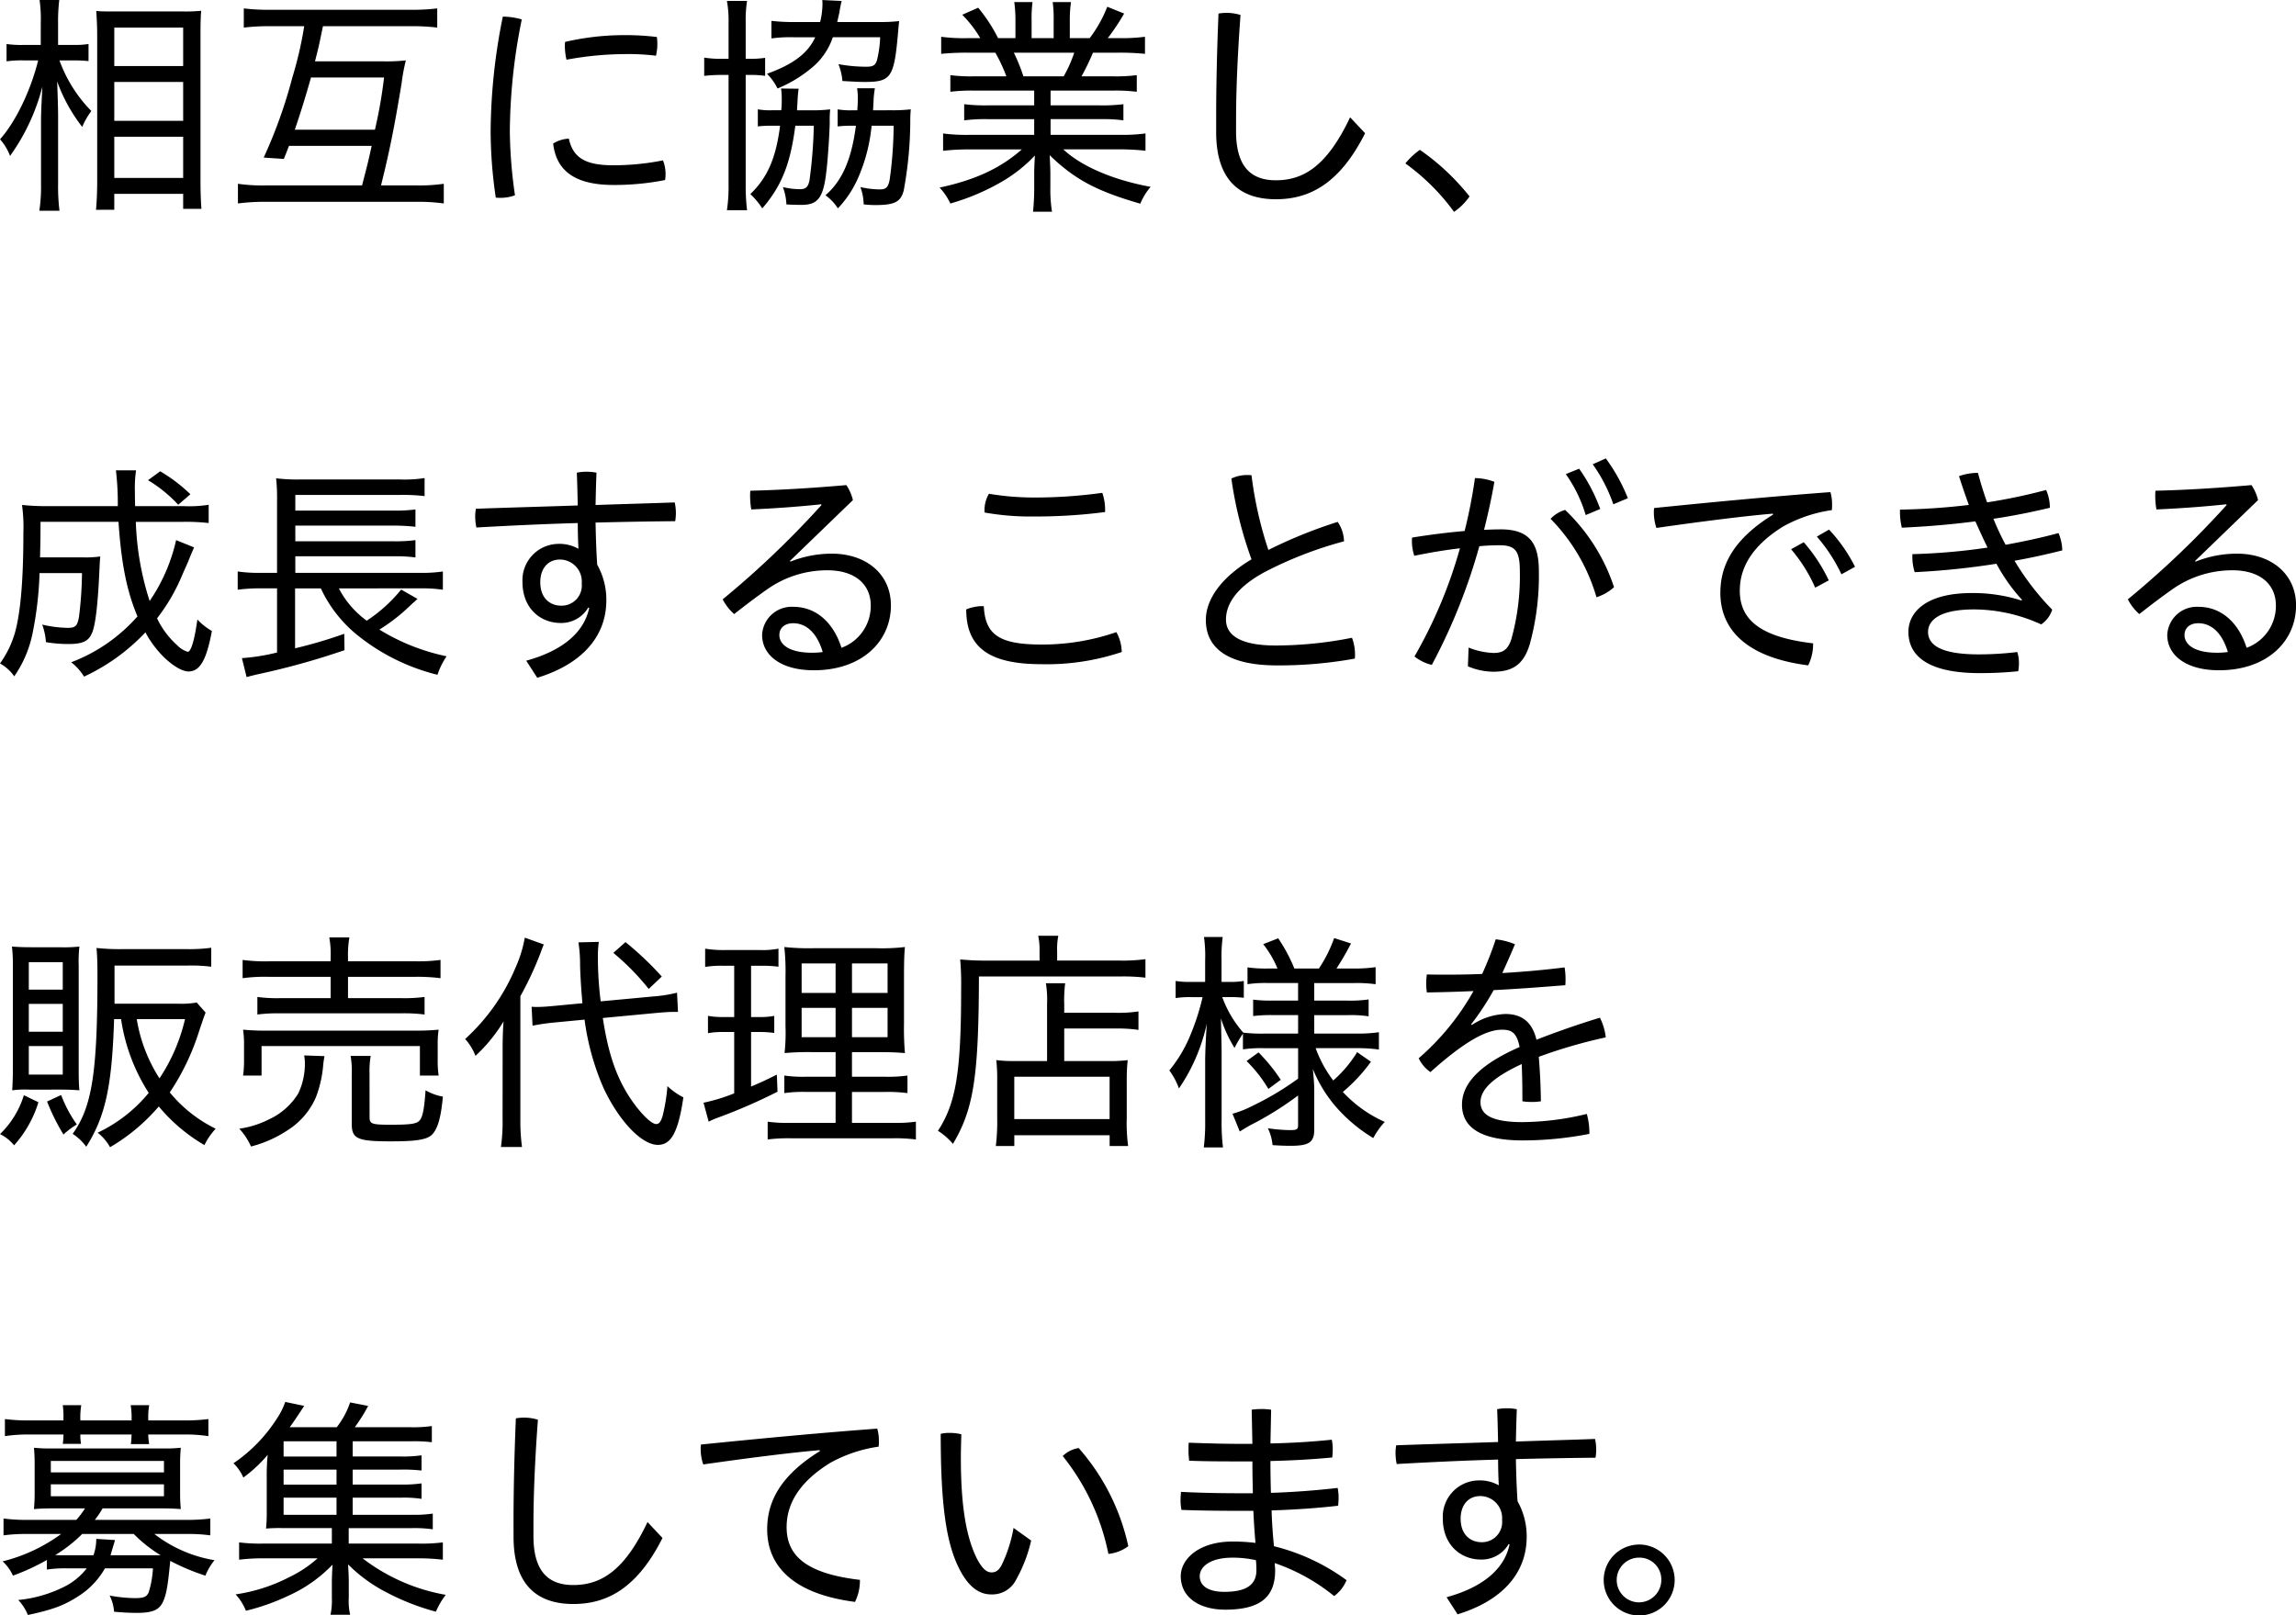 <svg xmlns="http://www.w3.org/2000/svg" width="333.336" height="234.6" viewBox="0 0 333.336 234.6">
  <path id="ttl_partner" d="M12.206-19.448a20.575,20.575,0,0,1,2.142.1v-2.482a12.556,12.556,0,0,1-2.142.136H9.928v-3.094a26.87,26.87,0,0,1,.17-3.434H7.242a20.134,20.134,0,0,1,.17,3.468v3.06H4.862a14.331,14.331,0,0,1-2.414-.136v2.516a15.4,15.4,0,0,1,2.414-.136H7.038C5.95-15.062,3.774-10.54,1.5-7.99A7.765,7.765,0,0,1,2.958-5.576,30.031,30.031,0,0,0,7.65-15.64c-.17,3.162-.2,4.046-.2,5.406v8.67A23.533,23.533,0,0,1,7.208,2.38h2.924a28.56,28.56,0,0,1-.2-3.944V-11.22c0-1.054-.034-2.278-.136-5.168a23.921,23.921,0,0,0,3.638,6.6A10.829,10.829,0,0,1,14.756-12.1a20.314,20.314,0,0,1-4.624-7.344ZM18.088,2.244V-.068h10V2.108h2.652c-.068-.884-.136-2.21-.136-4.08V-23.324c0-1.666.034-2.584.1-3.332a22.816,22.816,0,0,1-2.652.1H18.156c-1.5,0-1.836,0-2.686-.068.1,1.53.136,2.448.136,3.57V-1.9c0,1.7-.068,2.958-.17,4.148Zm0-26.452h10v5.576h-10Zm0,7.888h10v5.644h-10Zm0,7.956h10V-2.38h-10ZM55.454-7.038c-.51,2.346-.544,2.448-1.394,5.746H40.086A25.2,25.2,0,0,1,36.04-1.53V1.326a29.822,29.822,0,0,1,4.114-.238H61.88a26.928,26.928,0,0,1,4.046.238V-1.53a25.191,25.191,0,0,1-3.944.238H56.814c1.258-5.1,1.9-8.262,2.992-14.858a26.848,26.848,0,0,1,.612-3.3,25.669,25.669,0,0,1-3.434.136H47.226c.578-2.244.578-2.312,1.156-5.1h12.75a29.672,29.672,0,0,1,3.842.2V-27a29.672,29.672,0,0,1-3.842.2H40.7A28.742,28.742,0,0,1,36.89-27v2.788a30.094,30.094,0,0,1,3.91-.2h4.862a55.039,55.039,0,0,1-1.734,7.48A70.2,70.2,0,0,1,39.78-5.338l2.924.2c.374-.918.476-1.19.748-1.9ZM44.3-9.384c.986-2.924,1.666-5.168,2.346-7.582H57.256A68.825,68.825,0,0,1,55.93-9.384ZM97.75-4.93a37.352,37.352,0,0,1-7.174.714c-4.114,0-5.882-1.088-6.494-3.876a4.874,4.874,0,0,0-2.278.714c.442,3.876,3.06,6.018,8.738,6.018a37.734,37.734,0,0,0,7.514-.714,5.581,5.581,0,0,0,.068-.782A5.508,5.508,0,0,0,97.75-4.93Zm-14.212-17.2a4.556,4.556,0,0,0-.034.68,8.845,8.845,0,0,0,.238,1.9,47.57,47.57,0,0,1,8.534-.816,32.139,32.139,0,0,1,4.454.238,7.5,7.5,0,0,0,.2-1.8,7.241,7.241,0,0,0-.068-.918,37.388,37.388,0,0,0-4.658-.272A38.116,38.116,0,0,0,83.538-22.134Zm-9.044-3.672A85.969,85.969,0,0,0,72.726-9.214a66.469,66.469,0,0,0,.748,9.69,5.021,5.021,0,0,0,.714.034A5.912,5.912,0,0,0,76.262.136a68.181,68.181,0,0,1-.748-9.282A83.5,83.5,0,0,1,77.248-25.4,10.158,10.158,0,0,0,74.494-25.806Zm53.754,13.6c.034-.578.034-.714.068-1.224a12.321,12.321,0,0,1,.2-1.972h-2.584a8.5,8.5,0,0,1,.1,1.428c0,.476,0,.748-.068,1.768h-.714a11.124,11.124,0,0,1-2.142-.136V-9.86a15.124,15.124,0,0,1,1.938-.1h.714c-.646,4.9-1.972,7.956-4.42,10.1a6.872,6.872,0,0,1,1.8,1.9,15.248,15.248,0,0,0,2.89-4.318,24.661,24.661,0,0,0,2.006-7.684h3.2a59.585,59.585,0,0,1-.544,7.616c-.2,1.292-.51,1.632-1.462,1.632a13.174,13.174,0,0,1-2.822-.34,7.522,7.522,0,0,1,.476,2.516,16.027,16.027,0,0,0,1.632.1c2.856,0,3.74-.442,4.182-2.108a56.674,56.674,0,0,0,.952-9.758c0-.986,0-.986.068-2.04a22,22,0,0,1-2.822.136Zm-20.978-7.48h-.68a15.717,15.717,0,0,1-2.856-.17V-17.2a22.24,22.24,0,0,1,2.856-.136h.68V-1.462a23.433,23.433,0,0,1-.238,3.774h2.924a29.813,29.813,0,0,1-.2-3.74V-17.34h.442a15.761,15.761,0,0,1,2.38.136v-2.618a13.824,13.824,0,0,1-2.414.136h-.408v-5.372a17.52,17.52,0,0,1,.2-3.026h-2.924a16.112,16.112,0,0,1,.238,3.094Zm15.776-5.338c.136-.612.2-.918.306-1.326a14.893,14.893,0,0,1,.34-1.734l-2.822-.136a4.614,4.614,0,0,1,.034.612,11.479,11.479,0,0,1-.34,2.584h-3.74a27.4,27.4,0,0,1-3.332-.17v2.55a20.126,20.126,0,0,1,3.23-.17h3.128c-1.054,2.312-3.2,3.944-7,5.3a8.28,8.28,0,0,1,1.53,2.142,19.1,19.1,0,0,0,4.828-2.89,9.776,9.776,0,0,0,3.2-4.556h6.868a15.845,15.845,0,0,1-.476,3.4c-.238.68-.578.884-1.5.884a22.758,22.758,0,0,1-4.08-.374,8.314,8.314,0,0,1,.578,2.448c1.87.1,2.312.136,3.2.136,3.91,0,4.318-.612,4.9-7.412.068-.782.068-.782.136-1.428a21.544,21.544,0,0,1-2.754.136ZM117.2-12.206c.034-.34.034-.578.068-1.054.034-.918.1-1.53.17-2.074l-2.55-.034a8.824,8.824,0,0,1,.1,1.36,13.97,13.97,0,0,1-.068,1.8h-1.394a9.779,9.779,0,0,1-2.006-.136V-9.86a13.987,13.987,0,0,1,1.87-.1h1.36c-.612,4.76-1.836,7.514-4.318,9.928a10.959,10.959,0,0,1,1.734,2.074c2.788-3.23,4.08-6.426,4.794-12h2.686a69.092,69.092,0,0,1-.612,7.82c-.17,1.02-.51,1.394-1.394,1.394a10.993,10.993,0,0,1-2.482-.306,8.088,8.088,0,0,1,.51,2.516c.476.034,1.5.068,2.176.068,2.414,0,3.2-1.02,3.638-4.964.2-1.632.442-5.3.476-6.97a15.158,15.158,0,0,1,.068-1.938,21.574,21.574,0,0,1-2.856.136Zm34.442-2.856v2.142h-6.664a24.959,24.959,0,0,1-3.5-.17v2.346a24.088,24.088,0,0,1,3.5-.17h6.664v2.278h-9.418a26.044,26.044,0,0,1-3.808-.2v2.516a32.374,32.374,0,0,1,3.842-.2h7.582c-3.094,2.72-6.7,4.42-11.934,5.542a8.938,8.938,0,0,1,1.564,2.312,32.892,32.892,0,0,0,7.106-2.958,21.452,21.452,0,0,0,5.168-4.012c-.068,1.19-.1,1.938-.1,2.652v2.04a33.75,33.75,0,0,1-.17,3.468h2.754a19.6,19.6,0,0,1-.238-3.434V-2.992c0-.714-.034-1.36-.1-2.686,3.672,3.536,6.8,5.2,13.158,7.038a8.923,8.923,0,0,1,1.5-2.448c-5.406-.986-10.03-2.958-12.682-5.44h8.092a31.969,31.969,0,0,1,3.842.2V-8.84a25.319,25.319,0,0,1-3.842.2H154.02v-2.278h7.038a24.321,24.321,0,0,1,3.536.17V-13.09a24.037,24.037,0,0,1-3.536.17H154.02v-2.142H163a24.609,24.609,0,0,1,3.536.17v-2.414a23.756,23.756,0,0,1-3.536.17h-4.488a35.871,35.871,0,0,0,1.666-3.434h3.74a36.491,36.491,0,0,1,3.808.17v-2.482a25.094,25.094,0,0,1-3.706.2h-1.7a32.408,32.408,0,0,0,2.38-3.57l-2.448-.986a19.126,19.126,0,0,1-2.55,4.556h-2.89V-25.16a19.066,19.066,0,0,1,.17-2.754h-2.652a18.243,18.243,0,0,1,.136,2.686v2.55h-3.2v-2.55a17.66,17.66,0,0,1,.136-2.686H148.75a19.778,19.778,0,0,1,.17,2.754v2.482H146.4a22.893,22.893,0,0,0-2.89-4.42l-2.312,1.02a16.949,16.949,0,0,1,2.618,3.4h-1.938a25.621,25.621,0,0,1-3.74-.2V-20.4a36.98,36.98,0,0,1,3.808-.17H146a22.864,22.864,0,0,1,1.6,3.434H142.97a23.523,23.523,0,0,1-3.5-.17v2.414a24.665,24.665,0,0,1,3.5-.17Zm-1.564-2.074a26,26,0,0,0-1.394-3.434h8.772a19.268,19.268,0,0,1-1.53,3.434Zm27.982,8.092c0,7.276,3.706,9.758,8.67,9.758,5,0,9.316-2.38,12.954-9.588l-2.176-2.312c-3.3,6.97-6.664,9.146-10.778,9.146-3.672,0-5.78-2.04-5.78-7.106V-10.88c0-4.046.2-9.146.646-15.164a6.676,6.676,0,0,0-2.006-.306,6.741,6.741,0,0,0-1.19.1c-.238,5.746-.34,10.744-.34,15.232ZM205.53-4.488A31.547,31.547,0,0,1,212.6,2.55,8.8,8.8,0,0,0,214.846.306a33.857,33.857,0,0,0-7.208-6.766A10.589,10.589,0,0,0,205.53-4.488ZM27.064,50.218a25.473,25.473,0,0,1-3.842,8.84,41.585,41.585,0,0,1-2.006-11.492h6.732a28.917,28.917,0,0,1,3.842.17V45.084a17.911,17.911,0,0,1-3.57.2H21.114c-.034-1.36-.034-1.836-.034-2.21a17.192,17.192,0,0,1,.17-2.992H18.326a40.763,40.763,0,0,1,.272,5.2H8.806a35.736,35.736,0,0,1-4.114-.17,23.675,23.675,0,0,1,.2,4.046c0,6.29-.34,10.71-1.02,13.7a14.32,14.32,0,0,1-2.38,5.27,6.216,6.216,0,0,1,2.074,1.87,16.814,16.814,0,0,0,2.618-6.052,51.6,51.6,0,0,0,1.054-8.942H13.4a54.38,54.38,0,0,1-.442,6.392c-.238,1.292-.51,1.564-1.632,1.564a17.446,17.446,0,0,1-3.706-.476,8.966,8.966,0,0,1,.544,2.55,19.175,19.175,0,0,0,3.264.272c2.108,0,2.958-.408,3.468-1.7.442-1.088.782-3.876.986-8.058.1-2.04.1-2.176.17-2.958a14.793,14.793,0,0,1-2.448.136H7.31c.034-1.5.068-2.482.068-5.168H18.7c.408,6.052,1.19,10.03,2.754,13.736a24.266,24.266,0,0,1-9.622,6.664A7.851,7.851,0,0,1,13.7,70.04a29.053,29.053,0,0,0,8.908-6.426,14.976,14.976,0,0,0,2.652,3.57c1.36,1.326,2.72,2.108,3.6,2.108,1.666,0,2.618-1.666,3.4-5.882a8.841,8.841,0,0,1-2.108-1.666c-.408,2.958-.918,4.692-1.394,4.692a3.437,3.437,0,0,1-1.5-.918,12.341,12.341,0,0,1-2.958-3.944,27.235,27.235,0,0,0,3.638-6.256c.918-2.074.918-2.074.952-2.176.408-1.02.544-1.326.782-1.87Zm2.074-6.664a23.011,23.011,0,0,0-4.386-3.332l-1.768,1.292a19.913,19.913,0,0,1,4.386,3.57ZM62.7,57.222a20.175,20.175,0,0,1,3.094.2V54.774a21.03,21.03,0,0,1-3.264.2H44.37V52.564H58.65a21.31,21.31,0,0,1,3.162.17V50.218a22.133,22.133,0,0,1-3.162.17H44.37V48.11H58.65a29.092,29.092,0,0,1,3.162.17V45.764a22.839,22.839,0,0,1-3.162.17H44.37V43.656H59.5a26.506,26.506,0,0,1,3.638.17V41.208a19.36,19.36,0,0,1-3.638.2H45.118a24.322,24.322,0,0,1-3.536-.17,26.884,26.884,0,0,1,.136,3.332v10.4H39.372a20.987,20.987,0,0,1-3.366-.2v2.652a23.973,23.973,0,0,1,3.332-.2h2.38v9.316a29.088,29.088,0,0,1-5.1.816l.68,2.754c.986-.272,1.088-.272,1.462-.374A108.409,108.409,0,0,0,51.51,66.2l-.034-2.38a66.365,66.365,0,0,1-7.14,2.108v-8.7h3.74a19.022,19.022,0,0,0,5.032,6.562,29.9,29.9,0,0,0,11.9,5.984,10.994,10.994,0,0,1,1.326-2.686,30.391,30.391,0,0,1-9.758-3.876,26.4,26.4,0,0,0,4.556-3.57c.2-.17.238-.238.544-.476a5.229,5.229,0,0,1,.442-.408l-2.38-1.36a21.926,21.926,0,0,1-5,4.522,13.469,13.469,0,0,1-4.046-4.692ZM87.04,60.044c-.714,3.468-3.706,6.188-9.146,7.684l1.6,2.482c6.222-1.9,10.03-5.78,10.03-11.254A10.334,10.334,0,0,0,88.2,53.788c-.136-2.04-.2-4.046-.238-6.12,4.012-.1,7.888-.17,11.56-.2a7.433,7.433,0,0,0,.1-1.224,7.2,7.2,0,0,0-.17-1.5c-3.706.136-7.582.238-11.492.374.034-1.5.068-3.162.136-4.692a6.773,6.773,0,0,0-1.428-.136,6.366,6.366,0,0,0-1.428.136c.068,1.6.1,3.264.136,4.76-5.032.17-10.064.306-14.79.476a6.26,6.26,0,0,0-.1,1.122,8.215,8.215,0,0,0,.17,1.6c4.828-.272,9.826-.51,14.722-.646,0,1.224.034,2.516.1,3.74a5.605,5.605,0,0,0-2.958-.714A5.276,5.276,0,0,0,77.35,56.3c0,3.842,2.618,5.95,5.542,5.95A4.535,4.535,0,0,0,86.9,60.01Zm-7.106-3.706c0-2.006,1.122-3.3,2.856-3.3a3.191,3.191,0,0,1,3.162,3.468,2.924,2.924,0,0,1-2.992,3.23C81.43,59.738,79.934,58.718,79.934,56.338Zm36.244-3.094,9.146-8.84a6.853,6.853,0,0,0-.952-2.176c-5.066.442-9.656.714-13.94.816a7.107,7.107,0,0,0-.034.85,11.589,11.589,0,0,0,.17,1.87c3.706-.17,6.936-.408,10.132-.748l.068.1a133.547,133.547,0,0,1-14.348,13.7,7.159,7.159,0,0,0,1.666,2.142c1.462-1.156,3.2-2.482,4.9-3.672a15.036,15.036,0,0,1,8.636-2.686c4.046,0,6.29,2.074,6.29,5.1a6.458,6.458,0,0,1-4.25,6.154c-1.19-3.74-3.74-5.95-7-5.95a4.292,4.292,0,0,0-4.522,4.08c0,2.924,2.686,5.134,7.514,5.134,7,0,11.186-4.216,11.186-9.418,0-4.59-3.638-7.514-8.568-7.514a16.072,16.072,0,0,0-6.018,1.156Zm4.76,13.226a11.141,11.141,0,0,1-1.6.1c-3.026,0-4.692-1.054-4.692-2.584,0-.986.748-1.7,2.006-1.7C118.49,62.288,120.088,63.614,120.938,66.47Zm41-20.332V45.73a7.588,7.588,0,0,0-.408-2.38,70.845,70.845,0,0,1-9.894.68,39.18,39.18,0,0,1-6.562-.544,4.678,4.678,0,0,0-.646,2.482v.238a37.631,37.631,0,0,0,7.242.578A77.441,77.441,0,0,0,161.942,46.138Zm1.632,17.442a32.944,32.944,0,0,1-10.914,1.8c-6.29,0-8.126-1.564-8.33-5.576h-.272a6.19,6.19,0,0,0-2.278.476c0,5.406,3.162,7.956,10.914,7.956a34.152,34.152,0,0,0,11.662-1.768A6.237,6.237,0,0,0,163.574,63.58ZM185.64,51.646A55.856,55.856,0,0,1,183.192,40.8a3.7,3.7,0,0,0-.612-.034,5.237,5.237,0,0,0-2.312.51,57.421,57.421,0,0,0,2.924,11.73c-4.488,2.686-6.63,5.882-6.63,8.806,0,4.046,3.128,6.6,10.336,6.6a61.953,61.953,0,0,0,11.288-.986,2.574,2.574,0,0,0,.034-.51,6.752,6.752,0,0,0-.442-2.516,57.212,57.212,0,0,1-11.05,1.122c-5.3,0-7.242-1.564-7.242-3.774,0-2.176,1.428-4.59,5.508-6.834a56.479,56.479,0,0,1,11.628-4.522,5.258,5.258,0,0,0-.918-2.822A69.072,69.072,0,0,0,185.64,51.646Zm28.968,16.9a9.64,9.64,0,0,0,3.706.782c2.788,0,4.386-1.054,5.27-3.978a37.461,37.461,0,0,0,1.326-10.642c0-3.944-1.292-6.052-5.542-6.052-.782,0-1.6.034-2.414.068.612-2.448,1.122-4.794,1.5-6.97a8.154,8.154,0,0,0-2.822-.544,74.482,74.482,0,0,1-1.5,7.684c-2.346.2-4.862.51-7.616.952a2.572,2.572,0,0,0-.034.51v.238a7.227,7.227,0,0,0,.34,1.9c2.312-.476,4.556-.85,6.63-1.088a68.318,68.318,0,0,1-6.6,15.708,6.431,6.431,0,0,0,2.516,1.224,84.112,84.112,0,0,0,6.9-17.238c1.088-.1,2.074-.136,2.958-.136,2.278,0,2.924.85,2.924,3.774a34.151,34.151,0,0,1-1.224,9.826c-.51,1.6-1.258,2.04-2.618,2.04a10.784,10.784,0,0,1-3.6-.782ZM228.82,40.63a20.147,20.147,0,0,1,2.89,5.95l2.108-.884a24.506,24.506,0,0,0-3.06-5.848Zm3.91-1.428a22.851,22.851,0,0,1,2.992,5.814l2.108-.884a25.712,25.712,0,0,0-3.2-5.78Zm-6.12,7.922a26.906,26.906,0,0,1,6.664,11.39,6.888,6.888,0,0,0,2.55-1.462,27.249,27.249,0,0,0-7.106-11.22A4.746,4.746,0,0,0,226.61,47.124Zm32.3-.612c-5.814,3.6-7.65,7.412-7.65,11.356,0,5.508,4.012,9.418,12.75,10.54a6.973,6.973,0,0,0,.714-3.2c-7.888-.918-10.642-3.57-10.642-7.65,0-3.2,1.632-6.426,6.29-9.316a20.337,20.337,0,0,1,7.072-2.38,6.552,6.552,0,0,0,.034-.816,6.237,6.237,0,0,0-.238-1.8c-8.67.646-16.9,1.428-25.6,2.312a4.557,4.557,0,0,0-.034.68,6.853,6.853,0,0,0,.374,2.21c6.392-.918,12.818-1.734,16.9-2.074Zm2.618,5.032a22.393,22.393,0,0,1,3.5,5.576L267,56.066a23.674,23.674,0,0,0-3.638-5.542Zm3.74-1.836a23.418,23.418,0,0,1,3.57,5.474l1.972-1.088a22.642,22.642,0,0,0-3.774-5.406Zm29.716,9.282a23.22,23.22,0,0,0-7.208-1.088c-6.766,0-9.214,2.856-9.214,5.644,0,3.876,3.5,5.984,10.3,5.984a53.983,53.983,0,0,0,5.644-.272,5.988,5.988,0,0,0,.1-1.122,5.2,5.2,0,0,0-.238-1.666,46.754,46.754,0,0,1-5.61.34c-5.406,0-7.344-1.326-7.344-3.264,0-1.564,1.462-3.264,6.7-3.264a23.614,23.614,0,0,1,9.724,2.176,4.047,4.047,0,0,0,1.6-2.142,38.074,38.074,0,0,1-5.474-7.106c2.346-.408,4.624-.918,6.936-1.5a6.8,6.8,0,0,0-.544-2.516c-2.516.68-5.066,1.224-7.684,1.7a38.12,38.12,0,0,1-1.768-3.774c2.754-.408,5.474-.952,8.194-1.6a6.385,6.385,0,0,0-.544-2.584,81.582,81.582,0,0,1-8.568,1.8q-.765-2.142-1.326-4.284a8.223,8.223,0,0,0-2.754.476q.663,2.091,1.428,4.182a97.38,97.38,0,0,1-10,.68V46.1a9.8,9.8,0,0,0,.272,2.312c3.74-.17,7.276-.476,10.676-.918.578,1.292,1.156,2.55,1.768,3.808a89.148,89.148,0,0,1-10.914.952v.476a7.07,7.07,0,0,0,.34,2.142,110.306,110.306,0,0,0,11.866-1.224,25.766,25.766,0,0,0,3.706,5.236Zm25.194-5.746,9.146-8.84a6.853,6.853,0,0,0-.952-2.176c-5.066.442-9.656.714-13.94.816a7.107,7.107,0,0,0-.034.85,11.59,11.59,0,0,0,.17,1.87c3.706-.17,6.936-.408,10.132-.748l.068.1a133.549,133.549,0,0,1-14.348,13.7,7.159,7.159,0,0,0,1.666,2.142c1.462-1.156,3.2-2.482,4.9-3.672a15.036,15.036,0,0,1,8.636-2.686c4.046,0,6.29,2.074,6.29,5.1a6.458,6.458,0,0,1-4.25,6.154c-1.19-3.74-3.74-5.95-7-5.95a4.292,4.292,0,0,0-4.522,4.08c0,2.924,2.686,5.134,7.514,5.134,7,0,11.186-4.216,11.186-9.418,0-4.59-3.638-7.514-8.568-7.514a16.072,16.072,0,0,0-6.018,1.156Zm4.76,13.226a11.14,11.14,0,0,1-1.6.1c-3.026,0-4.692-1.054-4.692-2.584,0-.986.748-1.7,2.006-1.7C322.49,62.288,324.088,63.614,324.938,66.47ZM19.074,119.782a27.083,27.083,0,0,0,4.012,10.71,21.391,21.391,0,0,1-7.412,5.78,7,7,0,0,1,1.8,2.108,27.623,27.623,0,0,0,7.072-5.916,25.008,25.008,0,0,0,6.63,5.61,9.839,9.839,0,0,1,1.632-2.38,19.938,19.938,0,0,1-6.664-5.27,34.527,34.527,0,0,0,4.284-8.976c.714-2.108.714-2.108.918-2.618l-1.292-1.462a12.651,12.651,0,0,1-2.72.17H18.122V112h10.71a22.113,22.113,0,0,1,3.332.17v-2.754a23.325,23.325,0,0,1-3.4.2H19.108a30.864,30.864,0,0,1-3.6-.17c.1,1.156.136,2.108.136,4.046,0,14.042-.782,19.04-3.6,22.95a7.321,7.321,0,0,1,1.972,1.87c2.788-4.386,3.74-8.806,4.046-18.53Zm9.282,0a26.139,26.139,0,0,1-3.706,8.6,22.6,22.6,0,0,1-3.3-8.6ZM10.37,130.016c1.156,0,1.7.034,2.652.1-.068-.782-.1-1.5-.1-2.958V112.03a19.035,19.035,0,0,1,.1-2.788,21.211,21.211,0,0,1-2.89.1H6.188c-1.36,0-2.04-.034-2.958-.1a22.721,22.721,0,0,1,.136,2.924v14.79c0,1.19-.034,2.176-.1,3.162a14.325,14.325,0,0,1,2.516-.1Zm-4.692-18.5h4.93V115.5H5.678Zm0,6.052h4.93v4.046H5.678Zm0,6.12h4.93v4.148H5.678Zm-.714,7.14A13.312,13.312,0,0,1,1.5,136.476a6.021,6.021,0,0,1,2.04,1.632,16.651,16.651,0,0,0,3.536-6.256Zm3.366.918a30.7,30.7,0,0,0,2.38,4.794,11.524,11.524,0,0,1,1.938-1.462A18.981,18.981,0,0,1,10.37,130.8ZM49.5,111.384H40.528a24.8,24.8,0,0,1-3.808-.2v2.652a23.936,23.936,0,0,1,3.774-.2H49.5v3.094H42.33a21.147,21.147,0,0,1-3.468-.17v2.55a23.857,23.857,0,0,1,3.468-.17H59.636a23.524,23.524,0,0,1,3.5.17v-2.55a21.9,21.9,0,0,1-3.5.17H52.02v-3.094h9.758a26.529,26.529,0,0,1,3.672.2V111.18a23.86,23.86,0,0,1-3.706.2H52.02v-.544a15.227,15.227,0,0,1,.2-2.924H49.3a13.59,13.59,0,0,1,.2,2.924Zm-10.03,16.592v-4.284H62.458v4.284h2.72a15,15,0,0,1-.136-2.346v-2.04a14.072,14.072,0,0,1,.136-2.278,32.408,32.408,0,0,1-3.4.136H40.188a31.589,31.589,0,0,1-3.4-.136,15.376,15.376,0,0,1,.136,2.312v2.04a15.668,15.668,0,0,1-.136,2.312Zm6.188-2.924a7.178,7.178,0,0,1,.1,1.088v.408a10.074,10.074,0,0,1-.952,4.012,9.73,9.73,0,0,1-4.182,3.74,13.861,13.861,0,0,1-4.386,1.394,9.461,9.461,0,0,1,1.7,2.584,17.37,17.37,0,0,0,5.236-2.312,10.69,10.69,0,0,0,4.182-4.828,16.9,16.9,0,0,0,1.054-4.59,12.356,12.356,0,0,1,.2-1.394Zm9.486,2.652a13.177,13.177,0,0,1,.17-2.584H52.394a12.282,12.282,0,0,1,.17,2.686v7.174c0,2.176.816,2.55,5.678,2.55,3.876,0,5.338-.272,6.052-1.054.782-.884,1.224-2.448,1.5-5.44a7.88,7.88,0,0,1-2.516-.918c-.17,2.55-.408,3.842-.816,4.318-.408.544-1.258.68-4.182.68-2.788,0-3.128-.1-3.128-1.088ZM96.594,118.9c1.122-.1,2.04-.17,2.686-.17h.646l-.136-2.788a20.552,20.552,0,0,1-3.434.544l-7.65.714a50.875,50.875,0,0,1-.408-6.324,14.533,14.533,0,0,1,.136-2.312l-2.958.068a21.362,21.362,0,0,1,.238,3.332c.034,1.53.17,3.6.34,5.508l-3.944.374c-1.02.1-1.938.17-2.652.17a7.481,7.481,0,0,1-.782-.034l.136,2.754a29.261,29.261,0,0,1,3.3-.476l4.25-.408a36.708,36.708,0,0,0,2.754,9.928c2.244,4.794,5.542,8.262,7.888,8.262,1.938,0,2.958-1.836,3.706-6.9a9.76,9.76,0,0,1-2.312-1.632,27.043,27.043,0,0,1-.714,4.386c-.272.816-.51,1.122-.918,1.122-.748,0-2.38-1.666-3.808-3.808-2.006-3.06-3.162-6.46-3.944-11.594ZM74.46,134.266a25.67,25.67,0,0,1-.238,4.08h3.06a27.79,27.79,0,0,1-.238-3.978V116.45A48.131,48.131,0,0,0,80,110.092c.17-.476.17-.476.442-1.156l-2.754-.986A18.662,18.662,0,0,1,76.3,112.4a29.243,29.243,0,0,1-7.276,10.268,7.629,7.629,0,0,1,1.5,2.448,23.141,23.141,0,0,0,4.08-5c-.1,1.292-.136,2.482-.136,4.046ZM90.542,110.16a35.306,35.306,0,0,1,5.134,5.236l1.9-1.8a46.239,46.239,0,0,0-5.27-5Zm32.266,24.684h-6.63a19.362,19.362,0,0,1-3.23-.17v2.584a23.627,23.627,0,0,1,3.434-.17H131a23.573,23.573,0,0,1,3.468.17v-2.584a20.776,20.776,0,0,1-3.332.17h-5.95v-4.488h4.726a21.569,21.569,0,0,1,3.332.17v-2.55a20.776,20.776,0,0,1-3.332.17h-4.726v-3.57H129c1.87,0,2.652.034,3.876.136a41.9,41.9,0,0,1-.136-4.318v-6.8c0-1.972.034-3.3.136-4.284a29,29,0,0,1-4.284.17h-8.874a33.6,33.6,0,0,1-4.352-.17,33.034,33.034,0,0,1,.17,4.284V120.8a27.287,27.287,0,0,1-.136,3.91,38.219,38.219,0,0,1,4.08-.136h3.332v3.57h-4.182a18.833,18.833,0,0,1-3.264-.17v2.55a19.575,19.575,0,0,1,3.264-.17h4.182Zm0-23.154v4.284h-4.93V111.69Zm2.38,0h5.168v4.284h-5.168Zm-2.38,6.46v4.25h-4.93v-4.25Zm2.38,0h5.168v4.25h-5.168Zm-17.1-6.12v7.446h-1.53a11.516,11.516,0,0,1-2.278-.17v2.516a11.367,11.367,0,0,1,2.244-.17h1.564v8.908a26.027,26.027,0,0,1-4.454,1.36l.748,2.754a9.582,9.582,0,0,1,1.326-.578,81.386,81.386,0,0,0,8.67-3.774l-.1-2.482c-1.768.884-2.38,1.156-3.74,1.734v-7.922h1.19a14.653,14.653,0,0,1,2.176.136v-2.482a10.466,10.466,0,0,1-2.176.17h-1.19V112.03H112a18.706,18.706,0,0,1,2.516.136v-2.618a12.6,12.6,0,0,1-2.788.2H106.76a16.069,16.069,0,0,1-2.89-.2V112.2a14.444,14.444,0,0,1,2.618-.17Zm45.424,13.838h-4.522a21.25,21.25,0,0,1-2.856-.136,23.166,23.166,0,0,1,.136,2.89v5.542a28.9,28.9,0,0,1-.2,4.046h2.686v-1.564h13.838v1.564h2.686a25.319,25.319,0,0,1-.2-4.148v-5.2a27.086,27.086,0,0,1,.136-3.128,20.929,20.929,0,0,1-2.856.136h-6.358v-4.726h7.514a20.433,20.433,0,0,1,3.264.2V118.66a19.124,19.124,0,0,1-3.332.2h-7.446v-1.19a19.923,19.923,0,0,1,.136-3.094H153.34a14.913,14.913,0,0,1,.17,3.026Zm-4.76,2.278h13.838V134.3H148.75Zm3.672-16.864h-7.888c-1.394,0-2.55-.068-3.638-.17a42.681,42.681,0,0,1,.136,4.352c0,12.036-.748,16.524-3.366,20.536a9.3,9.3,0,0,1,2.176,1.9c2.992-5.032,3.74-9.69,3.774-24.31h20.366a27.139,27.139,0,0,1,3.808.17v-2.686a25.013,25.013,0,0,1-3.842.2h-8.976v-1.36a9.637,9.637,0,0,1,.17-2.244h-2.924a9.763,9.763,0,0,1,.2,2.21ZM189.958,124v4.42a42.133,42.133,0,0,1-6.6,3.944,15.161,15.161,0,0,1-2.924,1.156l1.054,2.584q.714-.459,1.53-.918a46.849,46.849,0,0,0,6.936-4.318v4.284c0,.646-.17.748-1.224.748a24.758,24.758,0,0,1-3.162-.272,7.155,7.155,0,0,1,.68,2.448c.952.068,1.8.1,2.618.1,2.686,0,3.434-.51,3.434-2.346v-5.848q0-.867-.2-2.958a19.63,19.63,0,0,0,4.148,6.358,22.669,22.669,0,0,0,4.624,3.672,10.8,10.8,0,0,1,1.666-2.346,18.552,18.552,0,0,1-6.086-4.352,24.373,24.373,0,0,0,4.08-4.386l-2.006-1.394a17.717,17.717,0,0,1-3.468,4.114,17.446,17.446,0,0,1-2.55-4.692h6.018a21.786,21.786,0,0,1,3.162.2v-2.516a21.134,21.134,0,0,1-3.162.2H192.3V119.2H197.1a18.035,18.035,0,0,1,3.094.17v-2.448a19.031,19.031,0,0,1-3.094.17H192.3v-2.55h5.814a19.808,19.808,0,0,1,3.094.17v-2.482a20.033,20.033,0,0,1-3.128.2h-2.55a40.876,40.876,0,0,0,2.108-3.638l-2.448-.782a19.878,19.878,0,0,1-2.21,4.42h-3.57a22.726,22.726,0,0,0-2.346-4.386l-2.176.85a14.441,14.441,0,0,1,2.074,3.536h-1.36a17.921,17.921,0,0,1-2.992-.17v2.448a17.431,17.431,0,0,1,2.992-.17h4.352v2.55H186.32a21.169,21.169,0,0,1-2.89-.136v2.38a21.978,21.978,0,0,1,2.958-.136h3.57v2.686h-4.964a23.213,23.213,0,0,1-2.992-.136,16.159,16.159,0,0,1-3.06-5.168H180a18.792,18.792,0,0,1,2.074.1V114.24a11.709,11.709,0,0,1-2.074.136H178.84v-3.128a21.746,21.746,0,0,1,.17-3.4h-2.72a19.913,19.913,0,0,1,.17,3.434v3.094h-1.972a12.989,12.989,0,0,1-2.312-.136v2.482a13.74,13.74,0,0,1,2.312-.136h1.6a33.8,33.8,0,0,1-1.8,5.576,19.6,19.6,0,0,1-3.026,5.066,10.3,10.3,0,0,1,1.394,2.618,26.456,26.456,0,0,0,2.04-3.536,26.962,26.962,0,0,0,2.006-5.882c-.136,1.938-.238,4.284-.238,5.372v8.67a29.246,29.246,0,0,1-.2,3.944h2.788a28.559,28.559,0,0,1-.2-3.944v-9.588c0-1.054-.034-2.482-.1-5.2a19.706,19.706,0,0,0,1.972,4.284,16.706,16.706,0,0,1,1.224-2.074v2.278a17.723,17.723,0,0,1,2.958-.17Zm-7.48,1.87a20,20,0,0,1,3.162,4.046l1.8-1.326a25.826,25.826,0,0,0-3.23-3.978Zm32.606-5.338a39.187,39.187,0,0,0,3.264-4.964c3.468-.17,6.936-.442,10.4-.714a7.4,7.4,0,0,0,.034-.85,9.935,9.935,0,0,0-.136-1.734c-2.992.374-6.052.646-9.044.816.578-1.258,1.258-2.788,1.836-4.182a10.2,10.2,0,0,0-2.788-.714,50.128,50.128,0,0,1-1.972,5.032q-2.55.1-5.1.1c-.986,0-1.938,0-2.924-.034a8.605,8.605,0,0,0-.1,1.292,8.707,8.707,0,0,0,.1,1.326c2.244-.034,4.488-.1,6.766-.2a36.478,36.478,0,0,1-7.956,9.758,5.126,5.126,0,0,0,1.7,2.006c5.168-4.624,8.228-6.154,10.4-6.154,1.394,0,2.142.442,2.55,2.516-6.222,2.72-8.364,5.576-8.364,8.364,0,3.23,2.584,5.2,8.84,5.2a50.808,50.808,0,0,0,9.656-.952V136.2a10.393,10.393,0,0,0-.374-2.652,40.68,40.68,0,0,1-9.316,1.19c-4.42,0-6.12-1.054-6.12-2.89,0-1.768,1.666-3.536,5.984-5.542.068,1.564.1,3.162.1,5.406a8.385,8.385,0,0,0,1.326.1,8.51,8.51,0,0,0,1.36-.1c-.034-2.38-.136-4.352-.306-6.46a73.993,73.993,0,0,1,9.724-2.822,8.481,8.481,0,0,0-.85-2.856c-3.026.918-6.256,2.04-9.214,3.2-.578-2.448-2.006-3.74-4.522-3.74a9.407,9.407,0,0,0-4.862,1.6ZM8.3,199.716a18,18,0,0,1,3.128-.17h2.652a9.412,9.412,0,0,1-3.23,2.652,18.986,18.986,0,0,1-6.7,1.938,7.1,7.1,0,0,1,1.394,2.176c3.5-.748,5.2-1.36,7.208-2.652a11.524,11.524,0,0,0,3.978-4.114H23.7a14.285,14.285,0,0,1-.612,3.468c-.306.68-.714.85-2.04.85a21.111,21.111,0,0,1-3.638-.374,6.078,6.078,0,0,1,.646,2.346,33.346,33.346,0,0,0,3.332.17c2.414,0,3.366-.476,3.91-1.938.408-1.054.578-2.176.918-5.61a31.549,31.549,0,0,0,5.1,2.142,8.629,8.629,0,0,1,1.326-2.244,19.413,19.413,0,0,1-8.738-3.808h4.692a23.511,23.511,0,0,1,3.434.2V192.3a24.542,24.542,0,0,1-3.5.2H15.266a12.774,12.774,0,0,0,1.122-1.666h8.67c1.054,0,1.9.034,2.686.1-.068-.816-.1-1.428-.1-2.278v-4.318c0-.85.034-1.53.1-2.312a21.628,21.628,0,0,1-2.652.1H9.078a22.017,22.017,0,0,1-2.652-.1c.068.748.1,1.5.1,2.312v4.318c0,.816-.034,1.5-.1,2.278.782-.068,1.6-.1,2.652-.1h4.76a13.393,13.393,0,0,1-1.258,1.666H5.508a24.542,24.542,0,0,1-3.5-.2v2.448a24.353,24.353,0,0,1,3.468-.2h4.9a24.223,24.223,0,0,1-8.5,3.978,6.2,6.2,0,0,1,1.5,2.074,32.026,32.026,0,0,0,4.93-2.278Zm12.614-5.168a20.451,20.451,0,0,0,3.91,3.094H17.544c.136-.476.136-.476.306-1.054.238-.782.238-.782.34-1.156l-2.72-.17a6.873,6.873,0,0,1-.408,2.38H11.254c-.748,0-1.02,0-1.734-.034a20.65,20.65,0,0,0,3.91-3.06ZM8.874,183.94H25.3v1.666H8.874Zm0,3.4H25.3v1.734H8.874Zm1.836-9.282h-5a25.911,25.911,0,0,1-3.5-.2v2.482a22.232,22.232,0,0,1,3.468-.238H10.71a8.824,8.824,0,0,1-.1,1.36H13.26a7.652,7.652,0,0,1-.1-1.36H20.6a13.956,13.956,0,0,1-.1,1.394h2.652a9.674,9.674,0,0,1-.136-1.394h5.3a22.083,22.083,0,0,1,3.434.238v-2.482a25.911,25.911,0,0,1-3.5.2H23.018v-.272a10.8,10.8,0,0,1,.136-1.938H20.468a11.048,11.048,0,0,1,.136,1.938v.272H13.158v-.272a10.331,10.331,0,0,1,.136-1.938H10.608a11.3,11.3,0,0,1,.1,1.9Zm41.99,11.22h6.97a16.685,16.685,0,0,1,3.026.17V187.2a18.879,18.879,0,0,1-3.026.17H52.7V185.2h6.97a22.8,22.8,0,0,1,3.026.136v-2.21a18.879,18.879,0,0,1-3.026.17H52.7v-2.21h8.636a21.573,21.573,0,0,1,2.856.136v-2.346a19.492,19.492,0,0,1-3.128.17H53.006a24.525,24.525,0,0,0,1.938-3.094l-2.618-.51a12.147,12.147,0,0,1-1.938,3.6H43.554c.374-.476,1.054-1.5,2.108-3.094l-2.754-.578a10.057,10.057,0,0,1-1.122,2.278,22.391,22.391,0,0,1-6.392,6.63,6.612,6.612,0,0,1,1.428,2.074,19.489,19.489,0,0,0,3.536-3.3,30.546,30.546,0,0,0-.136,3.162v5.168a23.145,23.145,0,0,1-.1,2.38,23.066,23.066,0,0,1,2.448-.068h7.106v2.244H39.882a23.6,23.6,0,0,1-3.672-.17v2.516a28.3,28.3,0,0,1,3.672-.2H47.6a17.372,17.372,0,0,1-4.08,2.72,24.589,24.589,0,0,1-7.82,2.516,7.837,7.837,0,0,1,1.5,2.38,31.686,31.686,0,0,0,6.222-2.21A20.47,20.47,0,0,0,49.776,199c-.034.51-.1,1.836-.1,2.414v2.448a9.5,9.5,0,0,1-.2,2.414h2.856a8.717,8.717,0,0,1-.2-2.482v-2.38c0-.68-.034-1.224-.1-2.448a22.112,22.112,0,0,0,5.678,4.114,34.085,34.085,0,0,0,7.072,2.754,11.307,11.307,0,0,1,1.428-2.448,27.564,27.564,0,0,1-12.07-5.3H62.05a29.06,29.06,0,0,1,3.74.2v-2.516a24.35,24.35,0,0,1-3.74.17H52.122V193.7h9.112a19.03,19.03,0,0,1,3.094.17V191.59a18.983,18.983,0,0,1-3.128.17H52.7Zm-2.346,0v2.482H42.67v-2.482Zm0-1.9H42.67V185.2h7.684Zm0-4.08H42.67v-2.21h7.684Zm25.7,11.662c0,7.276,3.706,9.758,8.67,9.758,5,0,9.316-2.38,12.954-9.588l-2.176-2.312c-3.3,6.97-6.664,9.146-10.778,9.146-3.672,0-5.78-2.04-5.78-7.106V193.12c0-4.046.2-9.146.646-15.164a6.823,6.823,0,0,0-3.2-.2c-.238,5.746-.34,10.744-.34,15.232Zm44.472-12.444c-5.814,3.6-7.65,7.412-7.65,11.356,0,5.508,4.012,9.418,12.75,10.54a6.972,6.972,0,0,0,.714-3.2c-7.888-.918-10.642-3.57-10.642-7.65,0-3.2,1.632-6.426,6.29-9.316a20.337,20.337,0,0,1,7.072-2.38,6.549,6.549,0,0,0,.034-.816,6.238,6.238,0,0,0-.238-1.8c-8.67.646-16.9,1.428-25.6,2.312a4.556,4.556,0,0,0-.034.68,6.853,6.853,0,0,0,.374,2.21c6.392-.918,12.818-1.734,16.9-2.074Zm28.118,11.152a20.364,20.364,0,0,1-1.734,5.406c-.476.884-.952,1.054-1.462,1.054-.68,0-1.326-.476-2.142-2.04-1.666-3.366-2.312-8.16-2.312-14.654,0-.918.034-2.006.068-3.366a7.262,7.262,0,0,0-1.7-.2,5.377,5.377,0,0,0-1.292.136c0,10.506.816,15.98,2.754,19.72,1.462,2.822,3.094,3.6,4.556,3.6a3.87,3.87,0,0,0,3.638-2.142A21.054,21.054,0,0,0,151.2,195.5Zm7.14-10.438a33.09,33.09,0,0,1,6.63,14.212,5.752,5.752,0,0,0,2.89-1.122A31.686,31.686,0,0,0,158.1,182.07,4.285,4.285,0,0,0,155.788,183.226Zm25.874-1.768c-2.312,0-5-.068-7.582-.17-.034.374-.034.714-.034,1.088a11.566,11.566,0,0,0,.1,1.53c2.482.1,5.032.1,7.616.1h1.564c0,1.8.034,3.162.068,4.624h-1.734c-3.264,0-6.086-.068-8.7-.2-.034.374-.068.782-.068,1.156a7.317,7.317,0,0,0,.136,1.462c2.516.1,5.44.136,8.738.136h1.7c.068,1.564.17,3.094.306,4.658a26.428,26.428,0,0,0-3.3-.2c-4.93,0-7.548,2.55-7.548,5.032,0,3.026,2.618,4.862,6.46,4.862,4.726,0,7.242-1.564,7.242-5.678,0-.306-.034-.612-.068-1.088a28.054,28.054,0,0,1,8.636,4.794,5.437,5.437,0,0,0,1.8-2.312,30,30,0,0,0-10.54-4.93c-.17-1.734-.306-3.672-.34-5.2,3.332-.1,6.766-.34,9.656-.68.034-.34.068-.748.068-1.122a7.094,7.094,0,0,0-.136-1.462c-2.958.34-6.324.612-9.69.714-.034-1.326-.068-2.788-.068-4.624q4.59-.1,8.976-.51c.034-.34.068-.748.068-1.122a7.094,7.094,0,0,0-.136-1.462c-2.924.306-5.848.476-8.908.544.034-1.666.068-3.264.1-4.9a9.273,9.273,0,0,0-1.394-.1,10.084,10.084,0,0,0-1.428.1c.034,1.666.068,3.3.1,4.964Zm2.176,16.9a13.946,13.946,0,0,1,.068,1.462c0,2.278-1.734,3.128-4.658,3.128-2.244,0-3.57-.816-3.57-2.278,0-1.36,1.5-2.686,4.76-2.686A15.449,15.449,0,0,1,183.838,198.356Zm36.822-2.312c-.714,3.468-3.706,6.188-9.146,7.684l1.6,2.482c6.222-1.9,10.03-5.78,10.03-11.254a10.334,10.334,0,0,0-1.326-5.168c-.136-2.04-.2-4.046-.238-6.12,4.012-.1,7.888-.17,11.56-.2a7.434,7.434,0,0,0,.1-1.224,7.2,7.2,0,0,0-.17-1.5c-3.706.136-7.582.238-11.492.374.034-1.5.068-3.162.136-4.692a6.774,6.774,0,0,0-1.428-.136,6.367,6.367,0,0,0-1.428.136c.068,1.6.1,3.264.136,4.76-5.032.17-10.064.306-14.79.476a6.261,6.261,0,0,0-.1,1.122,8.216,8.216,0,0,0,.17,1.6c4.828-.272,9.826-.51,14.722-.646,0,1.224.034,2.516.1,3.74a5.605,5.605,0,0,0-2.958-.714,5.276,5.276,0,0,0-5.168,5.542c0,3.842,2.618,5.95,5.542,5.95a4.535,4.535,0,0,0,4.012-2.244Zm-7.106-3.706c0-2.006,1.122-3.3,2.856-3.3a3.191,3.191,0,0,1,3.162,3.468,2.924,2.924,0,0,1-2.992,3.23C215.05,195.738,213.554,194.718,213.554,192.338Zm25.908,3.74a5.151,5.151,0,1,0,5.168,5.134A5.166,5.166,0,0,0,239.462,196.078Zm0,1.9a3.166,3.166,0,0,1,3.23,3.23,3.258,3.258,0,0,1-3.23,3.264,3.247,3.247,0,1,1,0-6.494Z" transform="translate(-1.496 28.22)"/>
</svg>
